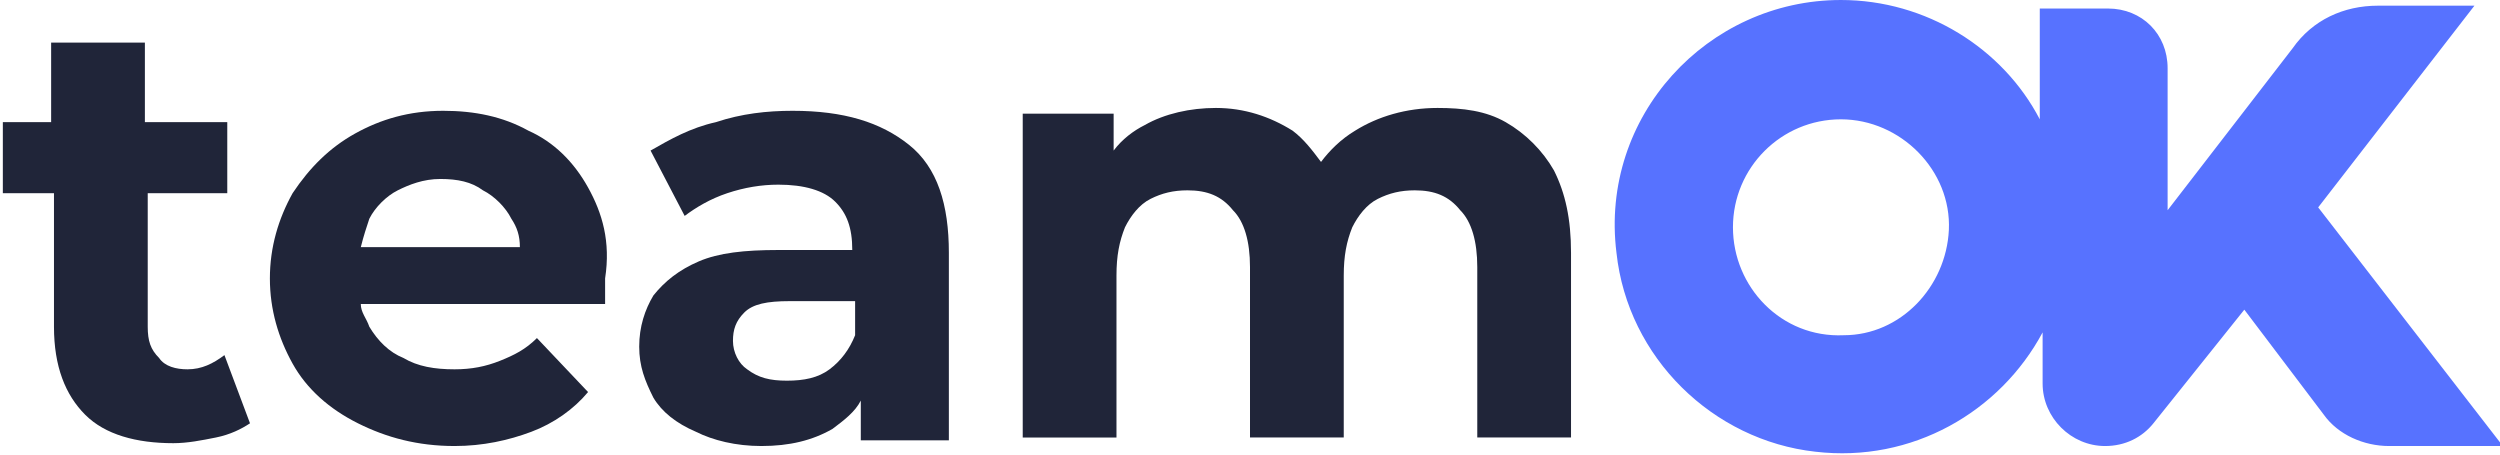 <?xml version="1.0" encoding="utf-8"?>
<!-- Generator: Adobe Illustrator 24.1.2, SVG Export Plug-In . SVG Version: 6.00 Build 0)  -->
<svg version="1.1" id="Layer_1" xmlns="http://www.w3.org/2000/svg" xmlns:xlink="http://www.w3.org/1999/xlink" x="0px" y="0px"
	 width="88px" height="16px" viewBox="0 0 88 16" style="enable-background:new 0 0 88 16;" xml:space="preserve">
<style type="text/css">
	.st0{opacity:0;fill:#FFFFFF;}
	.st1{fill:#202539;}
	.st2{fill:#5772FF;}
</style>
<rect class="st0" width="88" height="16"/>
<g>
	<g>
		<path class="st1" d="M7.9,12.5C7.5,12.8,7.1,13,6.6,13c-0.4,0-0.8-0.1-1-0.4c-0.3-0.3-0.4-0.6-0.4-1.1V6.8H8V4.3H5.1V1.5H1.8v2.8
			H0.1v2.5h1.8v4.7c0,1.4,0.4,2.4,1.1,3.1c0.7,0.7,1.8,1,3.1,1c0.5,0,1-0.1,1.5-0.2c0.5-0.1,0.9-0.3,1.2-0.5L7.9,12.5z"/>
		<path class="st1" d="M20.7,6.6c-0.5-0.9-1.2-1.6-2.1-2c-0.9-0.5-1.9-0.7-3-0.7c-1.2,0-2.2,0.3-3.1,0.8c-0.9,0.5-1.6,1.2-2.2,2.1
			c-0.5,0.9-0.8,1.9-0.8,3c0,1.1,0.3,2.1,0.8,3c0.5,0.9,1.3,1.6,2.3,2.1c1,0.5,2.1,0.8,3.4,0.8c1,0,1.9-0.2,2.7-0.5
			c0.8-0.3,1.5-0.8,2-1.4l-1.8-1.9c-0.4,0.4-0.8,0.6-1.3,0.8c-0.5,0.2-1,0.3-1.6,0.3c-0.7,0-1.3-0.1-1.8-0.4
			c-0.5-0.2-0.9-0.6-1.2-1.1c-0.1-0.3-0.3-0.5-0.3-0.8h8.6c0-0.1,0-0.3,0-0.5c0-0.2,0-0.3,0-0.4C21.5,8.5,21.2,7.5,20.7,6.6z
			 M12.7,8.7c0.1-0.4,0.2-0.7,0.3-1c0.2-0.4,0.6-0.8,1-1c0.4-0.2,0.9-0.4,1.5-0.4c0.6,0,1.1,0.1,1.5,0.4c0.4,0.2,0.8,0.6,1,1
			c0.2,0.3,0.3,0.6,0.3,1H12.7z"/>
		<path class="st1" d="M32,5.1c-1-0.8-2.3-1.2-4.1-1.2c-0.9,0-1.8,0.1-2.7,0.4c-0.9,0.2-1.6,0.6-2.3,1l1.2,2.3
			c0.4-0.3,0.9-0.6,1.5-0.8c0.6-0.2,1.2-0.3,1.8-0.3c0.9,0,1.6,0.2,2,0.6c0.4,0.4,0.6,0.9,0.6,1.7h-2.6c-1.2,0-2.1,0.1-2.8,0.4
			c-0.7,0.3-1.2,0.7-1.6,1.2c-0.3,0.5-0.5,1.1-0.5,1.8c0,0.7,0.2,1.2,0.5,1.8c0.3,0.5,0.8,0.9,1.5,1.2c0.6,0.3,1.4,0.5,2.3,0.5
			c1,0,1.8-0.2,2.5-0.6c0.4-0.3,0.8-0.6,1-1v1.4h3.1V8.9C33.4,7.2,33,5.9,32,5.1z M29.2,13c-0.4,0.3-0.9,0.4-1.5,0.4
			c-0.6,0-1-0.1-1.4-0.4c-0.3-0.2-0.5-0.6-0.5-1c0-0.4,0.1-0.7,0.4-1c0.3-0.3,0.8-0.4,1.6-0.4h2.3v1.2C29.9,12.3,29.6,12.7,29.2,13z
			"/>
		<path class="st1" d="M54.7,6c-0.4-0.7-1-1.3-1.7-1.7c-0.7-0.4-1.5-0.5-2.4-0.5c-1.1,0-2.1,0.3-2.9,0.8c-0.5,0.3-0.9,0.7-1.2,1.1
			c-0.3-0.4-0.6-0.8-1-1.1c-0.8-0.5-1.7-0.8-2.7-0.8c-0.9,0-1.8,0.2-2.5,0.6c-0.4,0.2-0.8,0.5-1.1,0.9V4H36v11.4h3.3V9.7
			c0-0.7,0.1-1.2,0.3-1.7c0.2-0.4,0.5-0.8,0.9-1c0.4-0.2,0.8-0.3,1.3-0.3c0.7,0,1.2,0.2,1.6,0.7c0.4,0.4,0.6,1.1,0.6,2v6h3.3V9.7
			c0-0.7,0.1-1.2,0.3-1.7c0.2-0.4,0.5-0.8,0.9-1c0.4-0.2,0.8-0.3,1.3-0.3c0.7,0,1.2,0.2,1.6,0.7c0.4,0.4,0.6,1.1,0.6,2v6h3.3V8.9
			C55.3,7.7,55.1,6.8,54.7,6z"/>
	</g>
	<path class="st2" d="M81.6,7.3l5.5-7.1h-3.4c-1.2,0-2.3,0.5-3,1.5l-4.4,5.7v-5c0-1.2-0.9-2.1-2.1-2.1h-2.4v3.9
		c-1.3-2.5-4-4.2-7-4.2c-4.7,0-8.5,4.1-7.9,8.9c0.4,3.7,3.4,6.6,7,7c3.4,0.4,6.5-1.4,8-4.2v1.3v0.2v0.3c0,1.2,1,2.2,2.2,2.2
		c0.7,0,1.3-0.3,1.7-0.8l0,0l3.2-4l2.8,3.7c0.5,0.7,1.4,1.1,2.3,1.1h4L81.6,7.3z M64.9,11.8c-2.2,0.1-3.9-1.7-3.9-3.8
		c0-2.1,1.7-3.8,3.8-3.8c2.1,0,3.9,1.8,3.8,3.9C68.5,10.1,66.9,11.8,64.9,11.8z"/>
</g>
</svg>
